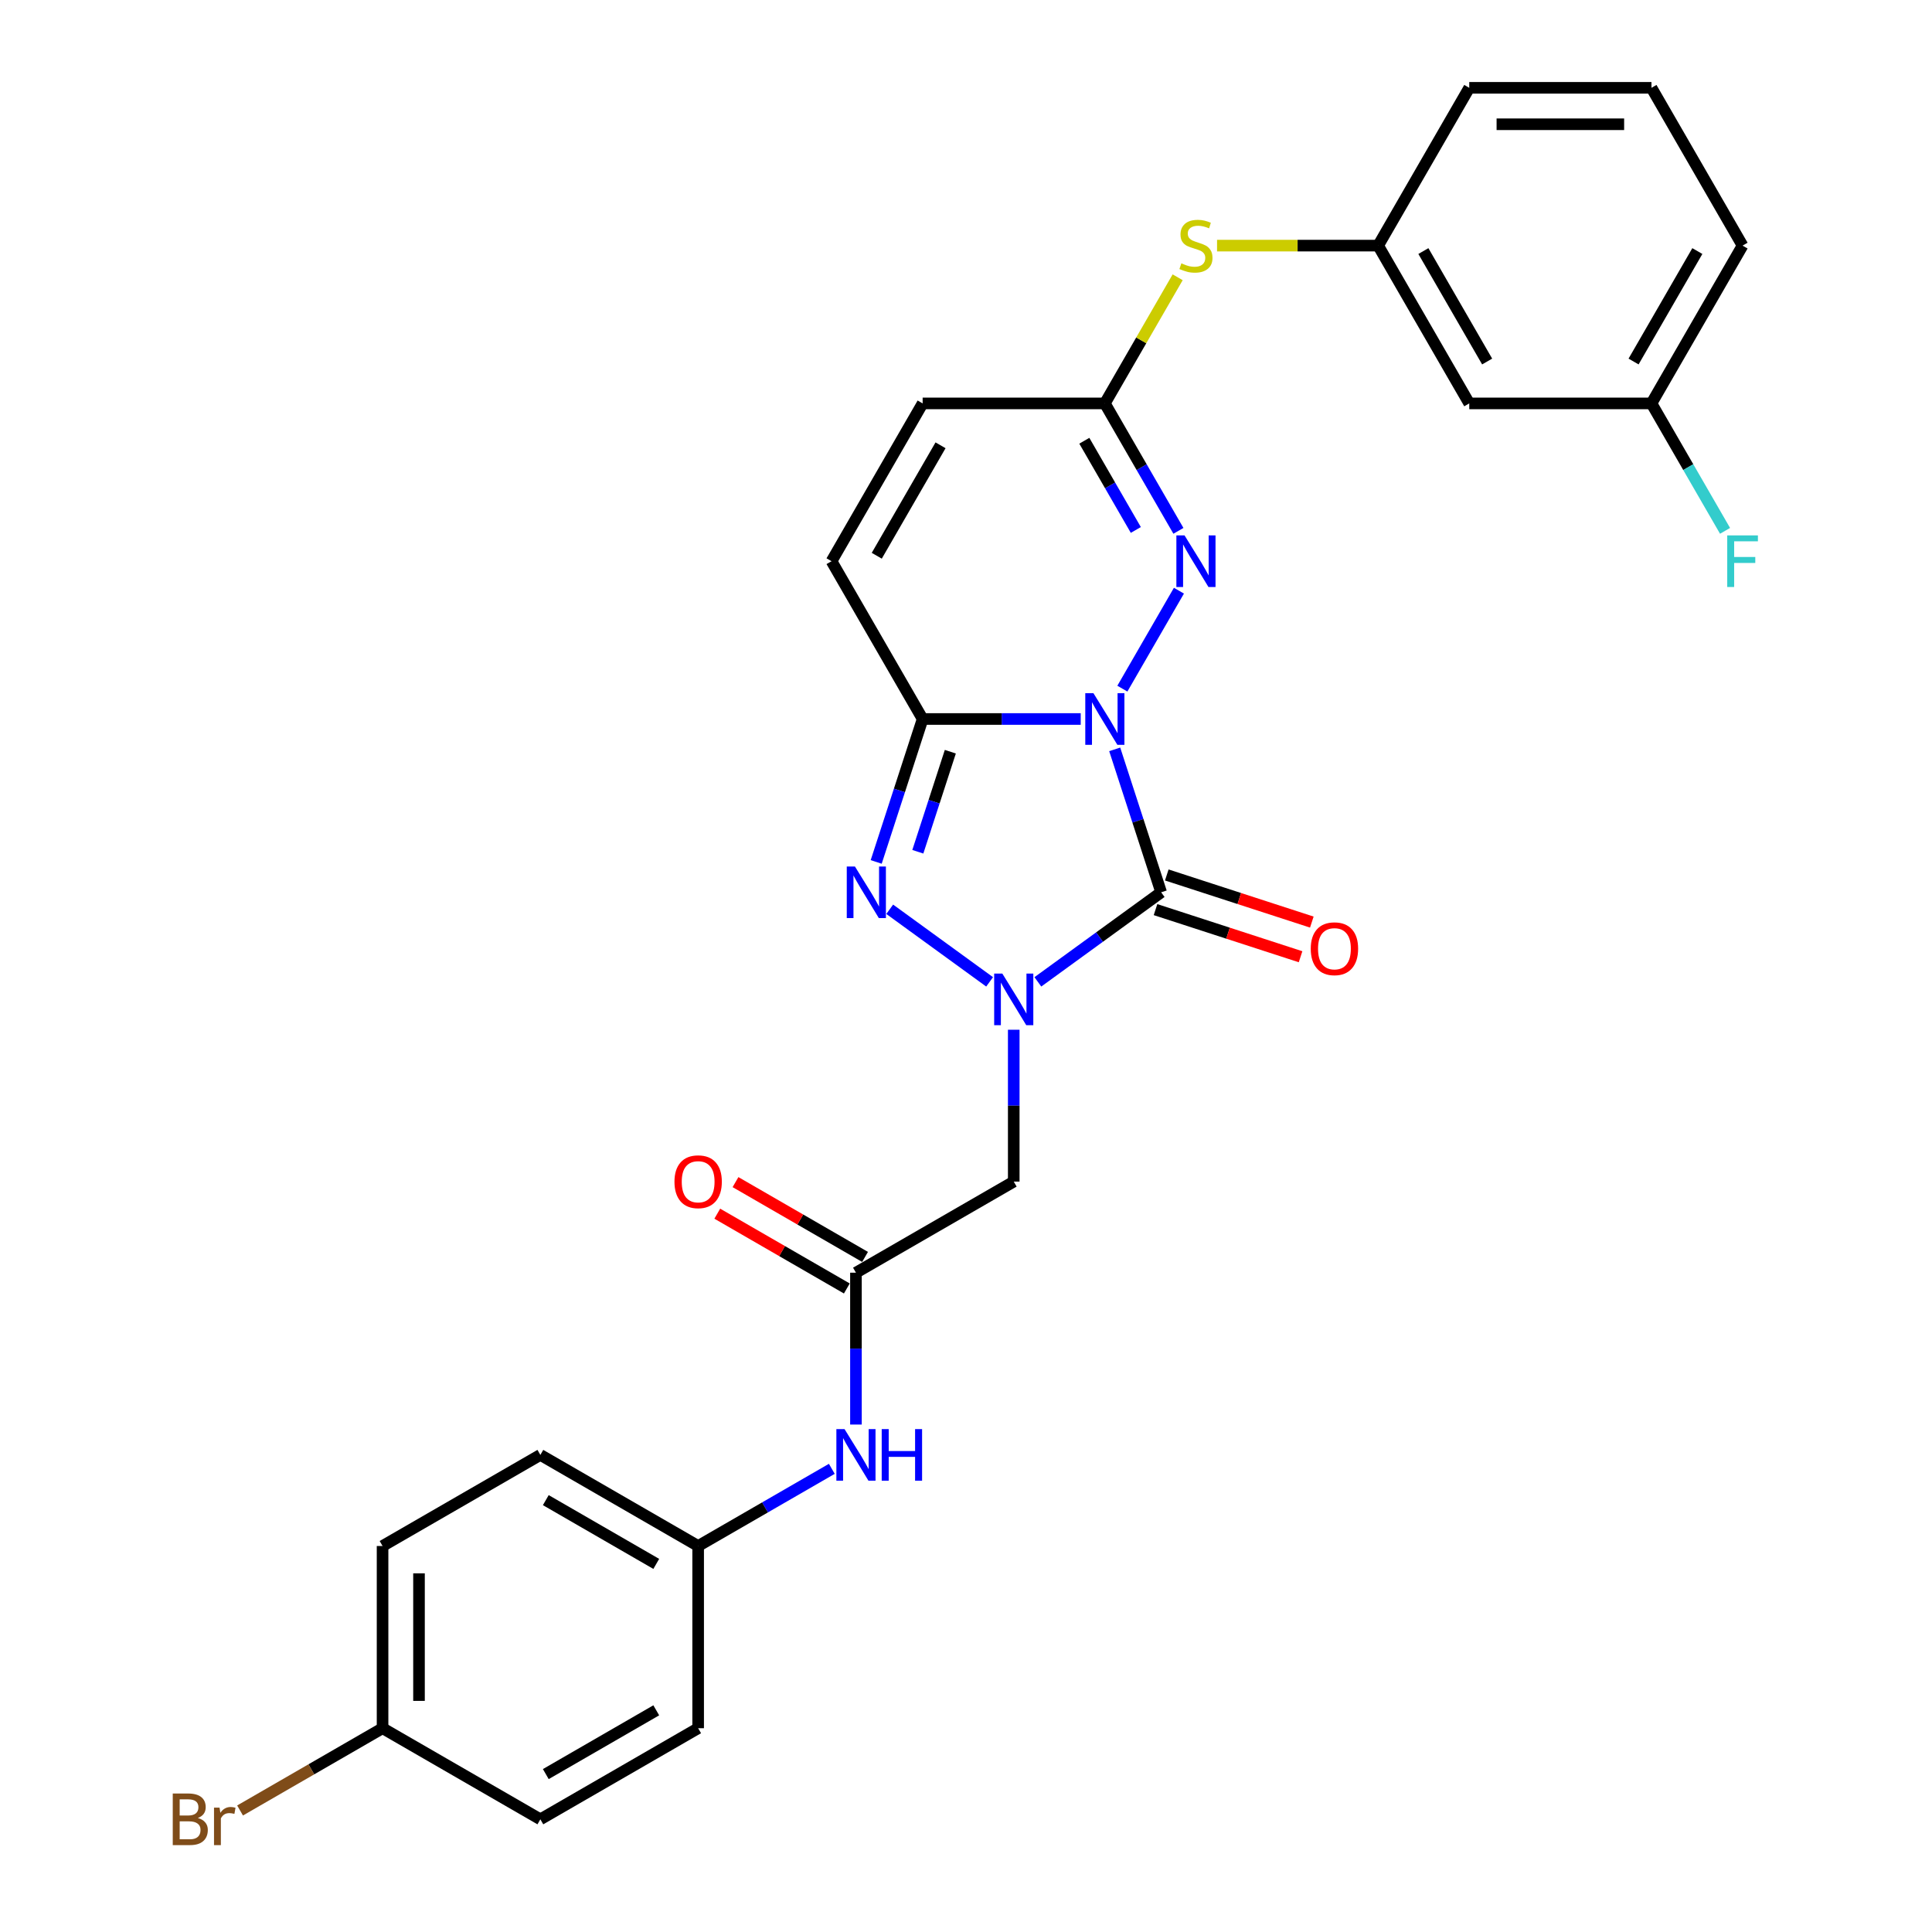 <?xml version='1.0' encoding='iso-8859-1'?>
<svg version='1.1' baseProfile='full'
              xmlns='http://www.w3.org/2000/svg'
                      xmlns:rdkit='http://www.rdkit.org/xml'
                      xmlns:xlink='http://www.w3.org/1999/xlink'
                  xml:space='preserve'
width='1000px' height='1000px' viewBox='0 0 1000 1000'>
<!-- END OF HEADER -->
<rect style='opacity:1.0;fill:#FFFFFF;stroke:none' width='1000' height='1000' x='0' y='0'> </rect>
<path class='bond-0' d='M 576.971,387.865 L 588.99,424.856' style='fill:none;fill-rule:evenodd;stroke:#0000FF;stroke-width:6px;stroke-linecap:butt;stroke-linejoin:miter;stroke-opacity:1' />
<path class='bond-0' d='M 588.99,424.856 L 601.009,461.847' style='fill:none;fill-rule:evenodd;stroke:#000000;stroke-width:6px;stroke-linecap:butt;stroke-linejoin:miter;stroke-opacity:1' />
<path class='bond-2' d='M 559.379,372.153 L 518.467,372.153' style='fill:none;fill-rule:evenodd;stroke:#0000FF;stroke-width:6px;stroke-linecap:butt;stroke-linejoin:miter;stroke-opacity:1' />
<path class='bond-2' d='M 518.467,372.153 L 477.556,372.153' style='fill:none;fill-rule:evenodd;stroke:#000000;stroke-width:6px;stroke-linecap:butt;stroke-linejoin:miter;stroke-opacity:1' />
<path class='bond-4' d='M 580.937,356.441 L 610.211,305.737' style='fill:none;fill-rule:evenodd;stroke:#0000FF;stroke-width:6px;stroke-linecap:butt;stroke-linejoin:miter;stroke-opacity:1' />
<path class='bond-1' d='M 601.009,461.847 L 569.103,485.028' style='fill:none;fill-rule:evenodd;stroke:#000000;stroke-width:6px;stroke-linecap:butt;stroke-linejoin:miter;stroke-opacity:1' />
<path class='bond-1' d='M 569.103,485.028 L 537.197,508.209' style='fill:none;fill-rule:evenodd;stroke:#0000FF;stroke-width:6px;stroke-linecap:butt;stroke-linejoin:miter;stroke-opacity:1' />
<path class='bond-10' d='M 598.095,470.817 L 635.633,483.013' style='fill:none;fill-rule:evenodd;stroke:#000000;stroke-width:6px;stroke-linecap:butt;stroke-linejoin:miter;stroke-opacity:1' />
<path class='bond-10' d='M 635.633,483.013 L 673.171,495.21' style='fill:none;fill-rule:evenodd;stroke:#FF0000;stroke-width:6px;stroke-linecap:butt;stroke-linejoin:miter;stroke-opacity:1' />
<path class='bond-10' d='M 603.923,452.878 L 641.461,465.075' style='fill:none;fill-rule:evenodd;stroke:#000000;stroke-width:6px;stroke-linecap:butt;stroke-linejoin:miter;stroke-opacity:1' />
<path class='bond-10' d='M 641.461,465.075 L 678.999,477.271' style='fill:none;fill-rule:evenodd;stroke:#FF0000;stroke-width:6px;stroke-linecap:butt;stroke-linejoin:miter;stroke-opacity:1' />
<path class='bond-5' d='M 524.711,532.993 L 524.711,572.292' style='fill:none;fill-rule:evenodd;stroke:#0000FF;stroke-width:6px;stroke-linecap:butt;stroke-linejoin:miter;stroke-opacity:1' />
<path class='bond-5' d='M 524.711,572.292 L 524.711,611.591' style='fill:none;fill-rule:evenodd;stroke:#000000;stroke-width:6px;stroke-linecap:butt;stroke-linejoin:miter;stroke-opacity:1' />
<path class='bond-28' d='M 512.224,508.209 L 460.513,470.639' style='fill:none;fill-rule:evenodd;stroke:#0000FF;stroke-width:6px;stroke-linecap:butt;stroke-linejoin:miter;stroke-opacity:1' />
<path class='bond-3' d='M 477.556,372.153 L 465.537,409.144' style='fill:none;fill-rule:evenodd;stroke:#000000;stroke-width:6px;stroke-linecap:butt;stroke-linejoin:miter;stroke-opacity:1' />
<path class='bond-3' d='M 465.537,409.144 L 453.518,446.135' style='fill:none;fill-rule:evenodd;stroke:#0000FF;stroke-width:6px;stroke-linecap:butt;stroke-linejoin:miter;stroke-opacity:1' />
<path class='bond-3' d='M 491.889,389.079 L 483.476,414.973' style='fill:none;fill-rule:evenodd;stroke:#000000;stroke-width:6px;stroke-linecap:butt;stroke-linejoin:miter;stroke-opacity:1' />
<path class='bond-3' d='M 483.476,414.973 L 475.062,440.867' style='fill:none;fill-rule:evenodd;stroke:#0000FF;stroke-width:6px;stroke-linecap:butt;stroke-linejoin:miter;stroke-opacity:1' />
<path class='bond-7' d='M 477.556,372.153 L 430.401,290.479' style='fill:none;fill-rule:evenodd;stroke:#000000;stroke-width:6px;stroke-linecap:butt;stroke-linejoin:miter;stroke-opacity:1' />
<path class='bond-6' d='M 609.949,274.767 L 590.907,241.785' style='fill:none;fill-rule:evenodd;stroke:#0000FF;stroke-width:6px;stroke-linecap:butt;stroke-linejoin:miter;stroke-opacity:1' />
<path class='bond-6' d='M 590.907,241.785 L 571.866,208.804' style='fill:none;fill-rule:evenodd;stroke:#000000;stroke-width:6px;stroke-linecap:butt;stroke-linejoin:miter;stroke-opacity:1' />
<path class='bond-6' d='M 587.902,274.303 L 574.573,251.216' style='fill:none;fill-rule:evenodd;stroke:#0000FF;stroke-width:6px;stroke-linecap:butt;stroke-linejoin:miter;stroke-opacity:1' />
<path class='bond-6' d='M 574.573,251.216 L 561.243,228.129' style='fill:none;fill-rule:evenodd;stroke:#000000;stroke-width:6px;stroke-linecap:butt;stroke-linejoin:miter;stroke-opacity:1' />
<path class='bond-8' d='M 524.711,611.591 L 443.036,658.746' style='fill:none;fill-rule:evenodd;stroke:#000000;stroke-width:6px;stroke-linecap:butt;stroke-linejoin:miter;stroke-opacity:1' />
<path class='bond-9' d='M 571.866,208.804 L 477.556,208.804' style='fill:none;fill-rule:evenodd;stroke:#000000;stroke-width:6px;stroke-linecap:butt;stroke-linejoin:miter;stroke-opacity:1' />
<path class='bond-11' d='M 571.866,208.804 L 590.711,176.162' style='fill:none;fill-rule:evenodd;stroke:#000000;stroke-width:6px;stroke-linecap:butt;stroke-linejoin:miter;stroke-opacity:1' />
<path class='bond-11' d='M 590.711,176.162 L 609.557,143.52' style='fill:none;fill-rule:evenodd;stroke:#CCCC00;stroke-width:6px;stroke-linecap:butt;stroke-linejoin:miter;stroke-opacity:1' />
<path class='bond-29' d='M 430.401,290.479 L 477.556,208.804' style='fill:none;fill-rule:evenodd;stroke:#000000;stroke-width:6px;stroke-linecap:butt;stroke-linejoin:miter;stroke-opacity:1' />
<path class='bond-29' d='M 453.809,287.658 L 486.818,230.486' style='fill:none;fill-rule:evenodd;stroke:#000000;stroke-width:6px;stroke-linecap:butt;stroke-linejoin:miter;stroke-opacity:1' />
<path class='bond-12' d='M 443.036,658.746 L 443.036,698.045' style='fill:none;fill-rule:evenodd;stroke:#000000;stroke-width:6px;stroke-linecap:butt;stroke-linejoin:miter;stroke-opacity:1' />
<path class='bond-12' d='M 443.036,698.045 L 443.036,737.344' style='fill:none;fill-rule:evenodd;stroke:#0000FF;stroke-width:6px;stroke-linecap:butt;stroke-linejoin:miter;stroke-opacity:1' />
<path class='bond-14' d='M 447.752,650.578 L 414.223,631.221' style='fill:none;fill-rule:evenodd;stroke:#000000;stroke-width:6px;stroke-linecap:butt;stroke-linejoin:miter;stroke-opacity:1' />
<path class='bond-14' d='M 414.223,631.221 L 380.695,611.863' style='fill:none;fill-rule:evenodd;stroke:#FF0000;stroke-width:6px;stroke-linecap:butt;stroke-linejoin:miter;stroke-opacity:1' />
<path class='bond-14' d='M 438.321,666.913 L 404.792,647.556' style='fill:none;fill-rule:evenodd;stroke:#000000;stroke-width:6px;stroke-linecap:butt;stroke-linejoin:miter;stroke-opacity:1' />
<path class='bond-14' d='M 404.792,647.556 L 371.264,628.198' style='fill:none;fill-rule:evenodd;stroke:#FF0000;stroke-width:6px;stroke-linecap:butt;stroke-linejoin:miter;stroke-opacity:1' />
<path class='bond-13' d='M 629.942,127.129 L 671.636,127.129' style='fill:none;fill-rule:evenodd;stroke:#CCCC00;stroke-width:6px;stroke-linecap:butt;stroke-linejoin:miter;stroke-opacity:1' />
<path class='bond-13' d='M 671.636,127.129 L 713.33,127.129' style='fill:none;fill-rule:evenodd;stroke:#000000;stroke-width:6px;stroke-linecap:butt;stroke-linejoin:miter;stroke-opacity:1' />
<path class='bond-16' d='M 430.549,760.265 L 395.955,780.238' style='fill:none;fill-rule:evenodd;stroke:#0000FF;stroke-width:6px;stroke-linecap:butt;stroke-linejoin:miter;stroke-opacity:1' />
<path class='bond-16' d='M 395.955,780.238 L 361.361,800.211' style='fill:none;fill-rule:evenodd;stroke:#000000;stroke-width:6px;stroke-linecap:butt;stroke-linejoin:miter;stroke-opacity:1' />
<path class='bond-15' d='M 713.33,127.129 L 760.485,208.804' style='fill:none;fill-rule:evenodd;stroke:#000000;stroke-width:6px;stroke-linecap:butt;stroke-linejoin:miter;stroke-opacity:1' />
<path class='bond-15' d='M 736.739,129.949 L 769.747,187.122' style='fill:none;fill-rule:evenodd;stroke:#000000;stroke-width:6px;stroke-linecap:butt;stroke-linejoin:miter;stroke-opacity:1' />
<path class='bond-26' d='M 713.33,127.129 L 760.485,45.455' style='fill:none;fill-rule:evenodd;stroke:#000000;stroke-width:6px;stroke-linecap:butt;stroke-linejoin:miter;stroke-opacity:1' />
<path class='bond-17' d='M 760.485,208.804 L 854.795,208.804' style='fill:none;fill-rule:evenodd;stroke:#000000;stroke-width:6px;stroke-linecap:butt;stroke-linejoin:miter;stroke-opacity:1' />
<path class='bond-21' d='M 361.361,800.211 L 361.361,894.52' style='fill:none;fill-rule:evenodd;stroke:#000000;stroke-width:6px;stroke-linecap:butt;stroke-linejoin:miter;stroke-opacity:1' />
<path class='bond-22' d='M 361.361,800.211 L 279.687,753.056' style='fill:none;fill-rule:evenodd;stroke:#000000;stroke-width:6px;stroke-linecap:butt;stroke-linejoin:miter;stroke-opacity:1' />
<path class='bond-22' d='M 339.679,809.472 L 282.507,776.464' style='fill:none;fill-rule:evenodd;stroke:#000000;stroke-width:6px;stroke-linecap:butt;stroke-linejoin:miter;stroke-opacity:1' />
<path class='bond-19' d='M 854.795,208.804 L 873.837,241.785' style='fill:none;fill-rule:evenodd;stroke:#000000;stroke-width:6px;stroke-linecap:butt;stroke-linejoin:miter;stroke-opacity:1' />
<path class='bond-19' d='M 873.837,241.785 L 892.879,274.767' style='fill:none;fill-rule:evenodd;stroke:#33CCCC;stroke-width:6px;stroke-linecap:butt;stroke-linejoin:miter;stroke-opacity:1' />
<path class='bond-30' d='M 854.795,208.804 L 901.95,127.129' style='fill:none;fill-rule:evenodd;stroke:#000000;stroke-width:6px;stroke-linecap:butt;stroke-linejoin:miter;stroke-opacity:1' />
<path class='bond-30' d='M 845.533,187.122 L 878.542,129.949' style='fill:none;fill-rule:evenodd;stroke:#000000;stroke-width:6px;stroke-linecap:butt;stroke-linejoin:miter;stroke-opacity:1' />
<path class='bond-18' d='M 198.012,894.52 L 198.012,800.211' style='fill:none;fill-rule:evenodd;stroke:#000000;stroke-width:6px;stroke-linecap:butt;stroke-linejoin:miter;stroke-opacity:1' />
<path class='bond-18' d='M 216.874,880.374 L 216.874,814.357' style='fill:none;fill-rule:evenodd;stroke:#000000;stroke-width:6px;stroke-linecap:butt;stroke-linejoin:miter;stroke-opacity:1' />
<path class='bond-20' d='M 198.012,894.52 L 161.136,915.811' style='fill:none;fill-rule:evenodd;stroke:#000000;stroke-width:6px;stroke-linecap:butt;stroke-linejoin:miter;stroke-opacity:1' />
<path class='bond-20' d='M 161.136,915.811 L 124.259,937.101' style='fill:none;fill-rule:evenodd;stroke:#7F4C19;stroke-width:6px;stroke-linecap:butt;stroke-linejoin:miter;stroke-opacity:1' />
<path class='bond-31' d='M 198.012,894.52 L 279.687,941.675' style='fill:none;fill-rule:evenodd;stroke:#000000;stroke-width:6px;stroke-linecap:butt;stroke-linejoin:miter;stroke-opacity:1' />
<path class='bond-24' d='M 361.361,894.52 L 279.687,941.675' style='fill:none;fill-rule:evenodd;stroke:#000000;stroke-width:6px;stroke-linecap:butt;stroke-linejoin:miter;stroke-opacity:1' />
<path class='bond-24' d='M 339.679,885.259 L 282.507,918.267' style='fill:none;fill-rule:evenodd;stroke:#000000;stroke-width:6px;stroke-linecap:butt;stroke-linejoin:miter;stroke-opacity:1' />
<path class='bond-23' d='M 279.687,753.056 L 198.012,800.211' style='fill:none;fill-rule:evenodd;stroke:#000000;stroke-width:6px;stroke-linecap:butt;stroke-linejoin:miter;stroke-opacity:1' />
<path class='bond-25' d='M 854.795,45.455 L 760.485,45.455' style='fill:none;fill-rule:evenodd;stroke:#000000;stroke-width:6px;stroke-linecap:butt;stroke-linejoin:miter;stroke-opacity:1' />
<path class='bond-25' d='M 840.649,64.317 L 774.632,64.317' style='fill:none;fill-rule:evenodd;stroke:#000000;stroke-width:6px;stroke-linecap:butt;stroke-linejoin:miter;stroke-opacity:1' />
<path class='bond-27' d='M 854.795,45.455 L 901.95,127.129' style='fill:none;fill-rule:evenodd;stroke:#000000;stroke-width:6px;stroke-linecap:butt;stroke-linejoin:miter;stroke-opacity:1' />
<path  class='atom-0' d='M 565.962 358.799
L 574.714 372.945
Q 575.581 374.341, 576.977 376.869
Q 578.373 379.396, 578.448 379.547
L 578.448 358.799
L 581.995 358.799
L 581.995 385.508
L 578.335 385.508
L 568.942 370.041
Q 567.848 368.23, 566.679 366.155
Q 565.547 364.08, 565.207 363.439
L 565.207 385.508
L 561.737 385.508
L 561.737 358.799
L 565.962 358.799
' fill='#0000FF'/>
<path  class='atom-2' d='M 518.807 503.927
L 527.559 518.073
Q 528.427 519.469, 529.822 521.997
Q 531.218 524.524, 531.294 524.675
L 531.294 503.927
L 534.84 503.927
L 534.84 530.635
L 531.18 530.635
L 521.787 515.169
Q 520.693 513.358, 519.524 511.283
Q 518.392 509.208, 518.052 508.567
L 518.052 530.635
L 514.582 530.635
L 514.582 503.927
L 518.807 503.927
' fill='#0000FF'/>
<path  class='atom-4' d='M 442.509 448.493
L 451.261 462.639
Q 452.128 464.035, 453.524 466.563
Q 454.92 469.09, 454.995 469.241
L 454.995 448.493
L 458.541 448.493
L 458.541 475.202
L 454.882 475.202
L 445.489 459.735
Q 444.395 457.924, 443.225 455.849
Q 442.094 453.774, 441.754 453.133
L 441.754 475.202
L 438.284 475.202
L 438.284 448.493
L 442.509 448.493
' fill='#0000FF'/>
<path  class='atom-5' d='M 613.117 277.124
L 621.869 291.271
Q 622.736 292.667, 624.132 295.194
Q 625.528 297.722, 625.603 297.872
L 625.603 277.124
L 629.149 277.124
L 629.149 303.833
L 625.49 303.833
L 616.097 288.366
Q 615.003 286.555, 613.834 284.48
Q 612.702 282.406, 612.362 281.764
L 612.362 303.833
L 608.892 303.833
L 608.892 277.124
L 613.117 277.124
' fill='#0000FF'/>
<path  class='atom-11' d='M 678.443 491.066
Q 678.443 484.653, 681.611 481.069
Q 684.78 477.485, 690.703 477.485
Q 696.626 477.485, 699.794 481.069
Q 702.963 484.653, 702.963 491.066
Q 702.963 497.555, 699.757 501.251
Q 696.55 504.911, 690.703 504.911
Q 684.818 504.911, 681.611 501.251
Q 678.443 497.592, 678.443 491.066
M 690.703 501.893
Q 694.777 501.893, 696.965 499.177
Q 699.191 496.423, 699.191 491.066
Q 699.191 485.822, 696.965 483.182
Q 694.777 480.503, 690.703 480.503
Q 686.629 480.503, 684.403 483.144
Q 682.215 485.785, 682.215 491.066
Q 682.215 496.461, 684.403 499.177
Q 686.629 501.893, 690.703 501.893
' fill='#FF0000'/>
<path  class='atom-12' d='M 611.476 136.296
Q 611.778 136.409, 613.022 136.937
Q 614.267 137.466, 615.625 137.805
Q 617.021 138.107, 618.379 138.107
Q 620.907 138.107, 622.378 136.9
Q 623.849 135.655, 623.849 133.505
Q 623.849 132.033, 623.095 131.128
Q 622.378 130.223, 621.246 129.732
Q 620.115 129.242, 618.228 128.676
Q 615.852 127.959, 614.418 127.28
Q 613.022 126.601, 612.004 125.168
Q 611.023 123.734, 611.023 121.32
Q 611.023 117.962, 613.287 115.888
Q 615.588 113.813, 620.115 113.813
Q 623.208 113.813, 626.716 115.284
L 625.849 118.189
Q 622.642 116.868, 620.228 116.868
Q 617.625 116.868, 616.191 117.962
Q 614.758 119.019, 614.795 120.867
Q 614.795 122.301, 615.512 123.168
Q 616.267 124.036, 617.323 124.526
Q 618.417 125.017, 620.228 125.583
Q 622.642 126.337, 624.076 127.092
Q 625.509 127.846, 626.528 129.393
Q 627.584 130.902, 627.584 133.505
Q 627.584 137.202, 625.094 139.201
Q 622.642 141.163, 618.53 141.163
Q 616.154 141.163, 614.343 140.634
Q 612.57 140.144, 610.457 139.276
L 611.476 136.296
' fill='#CCCC00'/>
<path  class='atom-13' d='M 437.132 739.701
L 445.884 753.848
Q 446.752 755.244, 448.148 757.771
Q 449.543 760.299, 449.619 760.45
L 449.619 739.701
L 453.165 739.701
L 453.165 766.41
L 449.506 766.41
L 440.112 750.943
Q 439.018 749.132, 437.849 747.058
Q 436.717 744.983, 436.378 744.341
L 436.378 766.41
L 432.907 766.41
L 432.907 739.701
L 437.132 739.701
' fill='#0000FF'/>
<path  class='atom-13' d='M 456.371 739.701
L 459.993 739.701
L 459.993 751.056
L 473.649 751.056
L 473.649 739.701
L 477.271 739.701
L 477.271 766.41
L 473.649 766.41
L 473.649 754.074
L 459.993 754.074
L 459.993 766.41
L 456.371 766.41
L 456.371 739.701
' fill='#0000FF'/>
<path  class='atom-15' d='M 349.101 611.666
Q 349.101 605.253, 352.27 601.67
Q 355.439 598.086, 361.361 598.086
Q 367.284 598.086, 370.453 601.67
Q 373.622 605.253, 373.622 611.666
Q 373.622 618.155, 370.415 621.852
Q 367.209 625.511, 361.361 625.511
Q 355.476 625.511, 352.27 621.852
Q 349.101 618.193, 349.101 611.666
M 361.361 622.493
Q 365.436 622.493, 367.624 619.777
Q 369.849 617.023, 369.849 611.666
Q 369.849 606.423, 367.624 603.782
Q 365.436 601.104, 361.361 601.104
Q 357.287 601.104, 355.061 603.744
Q 352.873 606.385, 352.873 611.666
Q 352.873 617.061, 355.061 619.777
Q 357.287 622.493, 361.361 622.493
' fill='#FF0000'/>
<path  class='atom-20' d='M 894.009 277.124
L 909.891 277.124
L 909.891 280.18
L 897.593 280.18
L 897.593 288.291
L 908.533 288.291
L 908.533 291.384
L 897.593 291.384
L 897.593 303.833
L 894.009 303.833
L 894.009 277.124
' fill='#33CCCC'/>
<path  class='atom-21' d='M 102.398 940.996
Q 104.964 941.713, 106.246 943.297
Q 107.567 944.844, 107.567 947.145
Q 107.567 950.842, 105.19 952.955
Q 102.851 955.03, 98.4 955.03
L 89.421 955.03
L 89.421 928.321
L 97.306 928.321
Q 101.87 928.321, 104.171 930.169
Q 106.473 932.018, 106.473 935.413
Q 106.473 939.45, 102.398 940.996
M 93.005 931.339
L 93.005 939.714
L 97.306 939.714
Q 99.946 939.714, 101.304 938.657
Q 102.7 937.563, 102.7 935.413
Q 102.7 931.339, 97.306 931.339
L 93.005 931.339
M 98.4 952.012
Q 101.003 952.012, 102.398 950.767
Q 103.794 949.522, 103.794 947.145
Q 103.794 944.957, 102.247 943.863
Q 100.738 942.732, 97.834 942.732
L 93.005 942.732
L 93.005 952.012
L 98.4 952.012
' fill='#7F4C19'/>
<path  class='atom-21' d='M 113.64 935.639
L 114.055 938.318
Q 116.092 935.3, 119.412 935.3
Q 120.468 935.3, 121.902 935.677
L 121.336 938.846
Q 119.714 938.469, 118.808 938.469
Q 117.224 938.469, 116.168 939.11
Q 115.149 939.714, 114.319 941.185
L 114.319 955.03
L 110.773 955.03
L 110.773 935.639
L 113.64 935.639
' fill='#7F4C19'/>
</svg>
